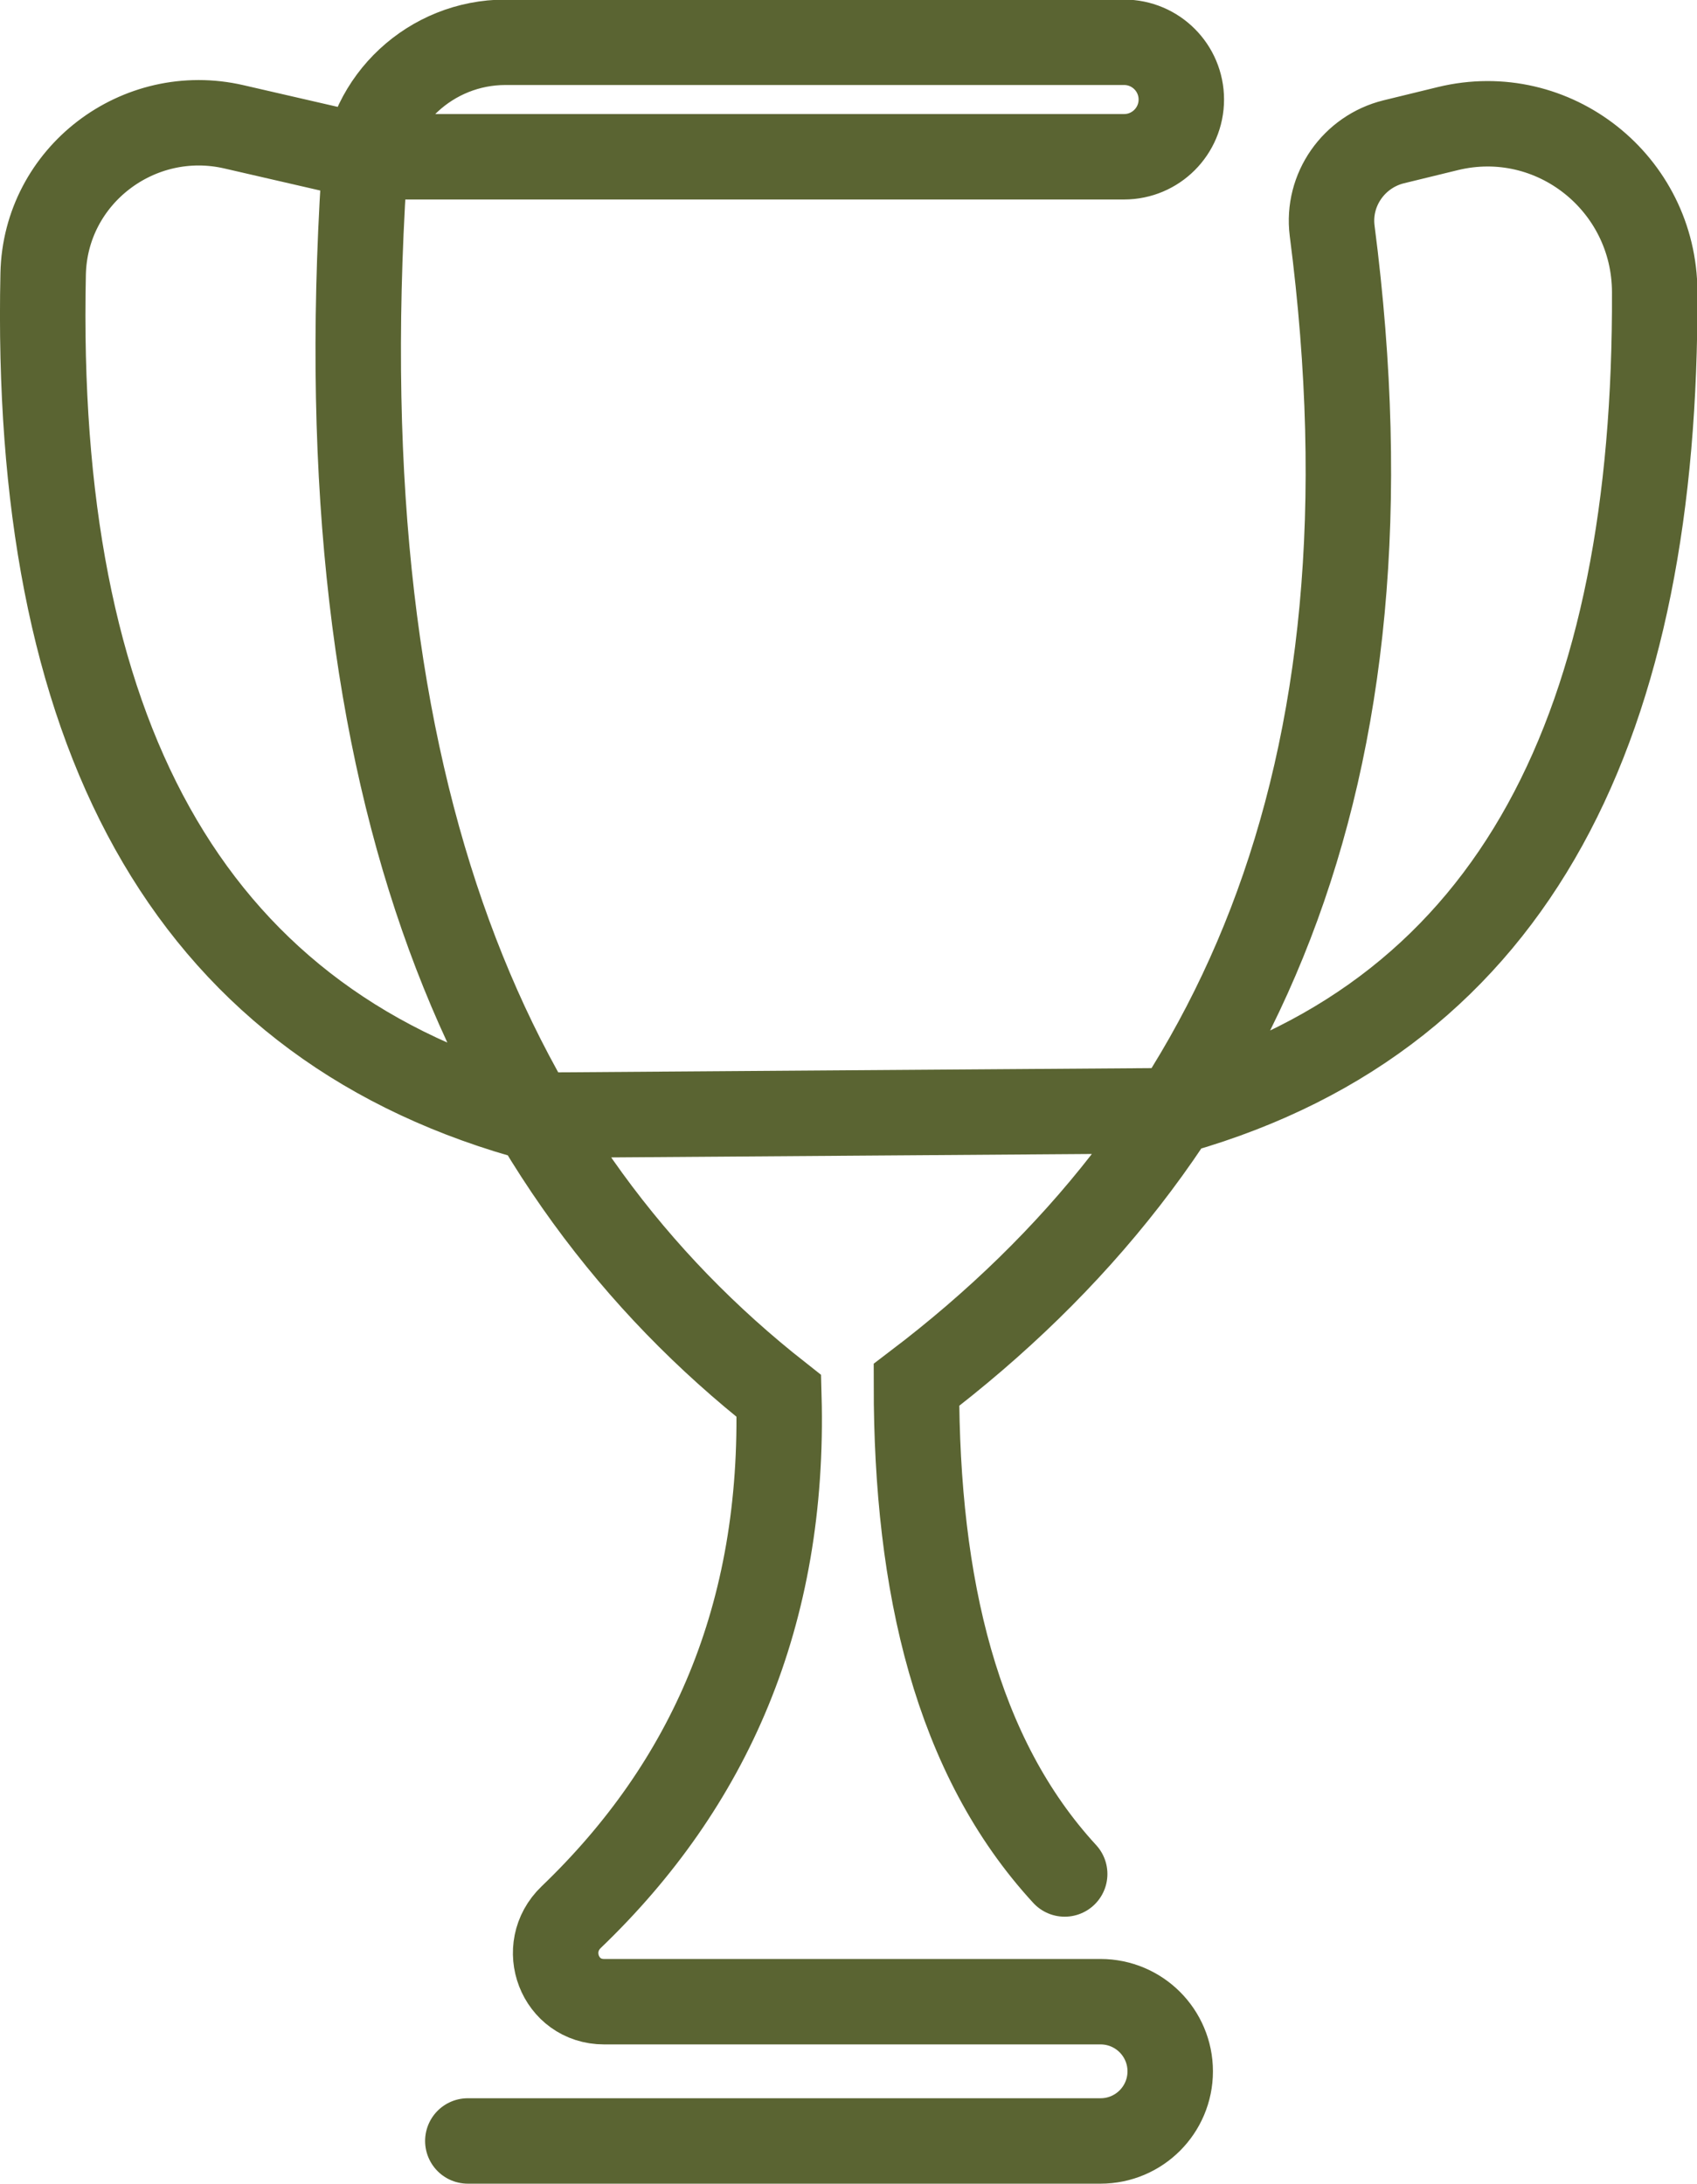 <?xml version="1.0" encoding="UTF-8"?>
<svg id="Calque_2" data-name="Calque 2" xmlns="http://www.w3.org/2000/svg" viewBox="0 0 39.72 51.12">
  <defs>
    <style>
      .cls-1 {
        fill: none;
        stroke: #5a6432;
        stroke-linecap: round;
        stroke-miterlimit: 10;
        stroke-width: 2px;
      }
    </style>
  </defs>
  <g id="Calque_1-2" data-name="Calque 1">
    <path class="cls-1" d="M10.95,50.12h14.81c.9,0,1.63-.73,1.63-1.63h0c0-.9-.73-1.63-1.63-1.63h-11.62c-1.04,0-1.52-1.26-.77-1.98,3.22-3.09,5-7.06,4.86-12.2-6.71-5.28-10.64-13.97-9.71-28.6.11-1.74,1.57-3.09,3.31-3.09h14.48c.74,0,1.34.6,1.34,1.34h0c0,.74-.6,1.34-1.34,1.34H8.52s-3.04-.7-3.04-.7c-2.24-.52-4.42,1.14-4.47,3.44-.23,10.63,3.3,17.41,11.23,19.7l15.35-.11c7.97-2.29,11.18-9.17,11.14-19.17-.01-2.54-2.37-4.42-4.84-3.82l-1.27.31c-.93.23-1.56,1.12-1.44,2.08,1.67,12.9-2.27,21.35-9.73,27.02,0,4.71.94,8.7,3.47,11.45"/>
  </g>
</svg>